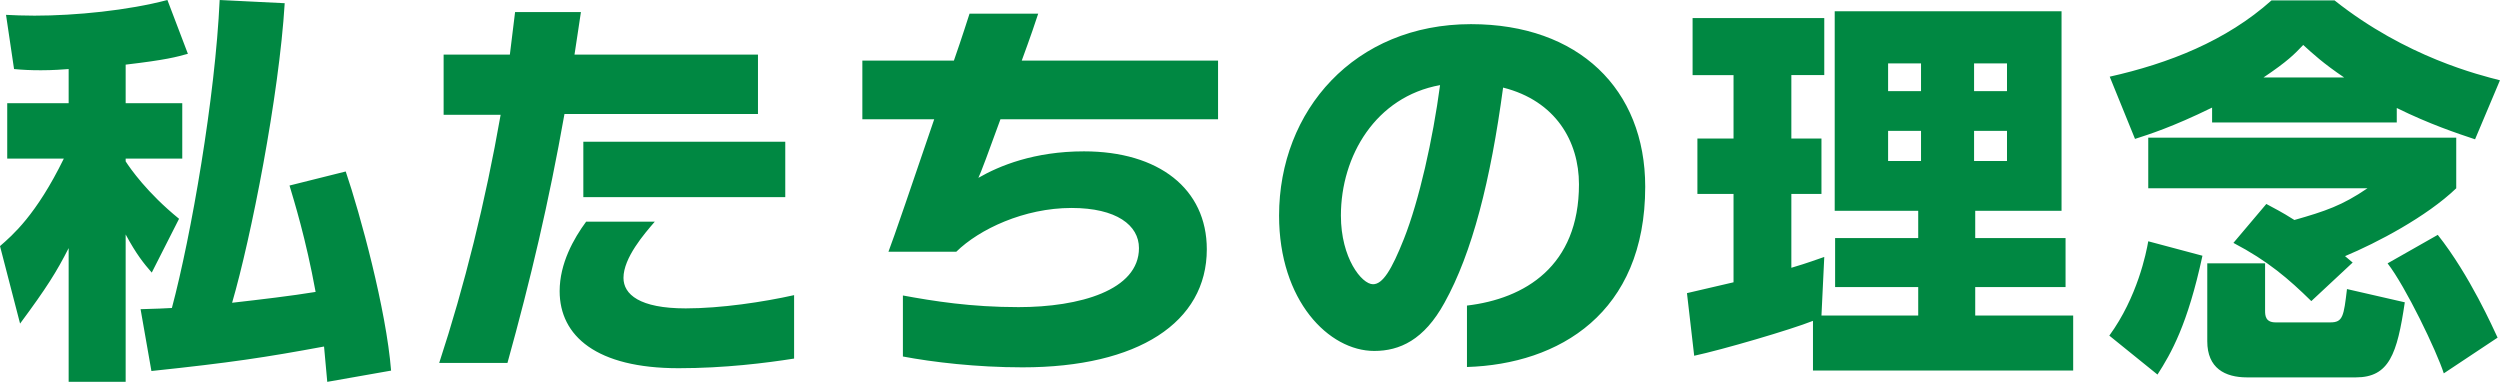 <svg data-name="レイヤー 2" xmlns="http://www.w3.org/2000/svg" viewBox="0 0 435.9 66.58"><path d="M11.97 12.04c-.98.07-2.66.21-4.83.21-1.89 0-3.22-.07-4.69-.21l-1.4-9.45c1.47.07 2.94.14 4.97.14 7.14 0 16.31-.91 23.17-2.73l3.57 9.38c-2.03.56-3.71 1.05-10.85 1.89v6.72h9.87v9.66h-9.87v.49c.77 1.19 3.71 5.46 9.31 10.01l-4.76 9.38c-1.4-1.61-2.66-3.15-4.55-6.65v25.69h-9.94V43.26c-2.1 4.13-3.85 6.93-8.47 13.16L0 42.91c2.17-1.89 6.3-5.39 11.13-15.26H1.26v-9.66h10.71v-5.95zM49.64.56c-.98 16.17-5.88 40.95-9.17 52.23 4.9-.56 10.29-1.19 14.56-1.89-1.68-9.24-3.78-15.96-4.55-18.55l9.8-2.45c2.52 7.42 7.07 24.08 7.91 34.72l-11.13 1.96c-.21-2.1-.21-2.52-.56-6.16-10.22 1.89-16.17 2.8-30.1 4.27l-1.89-10.78c3.22-.07 3.78-.14 5.46-.21C33.33 41.1 37.53 16.95 38.3 0l11.34.56zm48.78 19.32c-2.73 15.4-5.88 28.77-9.94 43.4h-11.9c4.41-13.44 8.05-28.07 10.71-43.26h-9.94V9.52H88.9c.28-2.45.63-4.97.91-7.42h11.48c-.35 2.52-.77 4.97-1.12 7.42h31.99v10.36H98.42zM118.3 64.2c-14.28 0-20.72-5.6-20.72-13.44 0-4.83 2.45-9.17 4.62-12.11h11.97c-1.82 2.1-5.46 6.3-5.46 9.8 0 2.87 2.8 5.32 10.85 5.32 6.16 0 13.58-1.12 18.9-2.31v11.06c-4.9.77-12.11 1.68-20.16 1.68zm-16.59-29.83v-9.66h35.21v9.66h-35.21zm72.73-13.58c-1.89 5.25-3.57 9.73-3.85 10.22 3.64-2.1 9.73-4.62 18.41-4.62 13.02 0 21.42 6.51 21.42 17.08 0 12.74-11.97 20.58-32.13 20.58-8.05 0-15.68-.91-20.86-1.89V51.52c5.32.98 11.83 2.03 20.16 2.03 10.64 0 21-2.94 21-10.29 0-3.99-3.92-7-11.76-7-8.26 0-16.1 3.71-20.09 7.63h-11.83c.7-1.75 4.48-12.81 7.98-23.1h-12.53V10.57h15.96c1.47-4.2 2.45-7.35 2.73-8.19h11.97c-.28.91-1.4 4.2-2.87 8.19h34.23v10.22h-37.94zm81.34 43.2V53.28c10.08-1.19 19.53-6.86 19.53-21.14 0-7.49-4.06-14.56-13.23-16.87-2.17 16.17-5.39 28.84-10.22 37.52-3.57 6.51-7.84 8.4-12.25 8.4-7.91 0-16.59-8.75-16.59-23.59 0-18.34 13.16-33.39 33.46-33.39 18.76 0 30.38 11.34 30.38 28.35 0 22.05-15.05 30.94-31.08 31.43zm-21.98-26.4c0 7.42 3.64 11.97 5.6 11.97 1.68 0 3.22-2.45 5.39-7.91 2.66-6.72 5.04-17.36 6.3-26.81-11.2 2.03-17.29 12.32-17.29 22.75zm82.32 18.35c-3.85 1.54-15.82 5.04-20.72 6.09l-1.26-10.92c.35-.07 6.93-1.61 8.12-1.89v-15.4h-6.3v-9.66h6.3V13.1h-7.14V3.15h22.96v9.94h-5.74v11.06h5.25v9.66h-5.25v12.88c3.08-.91 4.27-1.4 5.74-1.89l-.49 10.22h16.87v-4.97h-14.49v-8.54h14.49v-4.76H319.9V1.96h39.55v34.79H344.4v4.76h15.75v8.54H344.4v4.97h17.08v9.59h-45.37v-8.68zm13.09-44.88v4.83h5.74v-4.83h-5.74zm0 11.76v5.25h5.74v-5.25h-5.74zm14.99-11.76v4.83h5.74v-4.83h-5.74zm0 11.76v5.25h5.74v-5.25h-5.74zm39.82 21.77c-2.59 12.04-5.46 17.01-7.84 20.72l-8.4-6.79c4.9-6.72 6.44-14.42 6.79-16.45l9.45 2.52zm1.68-25.83c-7 3.43-11.06 4.69-13.44 5.46l-4.41-10.85c10.29-2.31 20.3-6.23 28.21-13.3h10.99c12.53 9.94 25.34 13.02 28.84 13.93l-4.34 10.29c-3.15-1.05-7.98-2.66-13.65-5.46v2.52h-32.2v-2.59zm9.45 16.8c1.4.77 2.59 1.33 4.9 2.8 5.39-1.54 8.33-2.52 12.74-5.53h-38.22v-8.82h53.7v8.82c-5.18 4.97-13.86 9.52-19.39 11.83.35.28.56.49 1.33 1.12L403 52.5c-3.92-3.85-7.56-7-13.58-10.15l5.74-6.79zm-10.29 10.36h10.08v8.26c0 .84.07 2.03 1.82 2.03h9.59c2.17 0 2.31-1.12 2.87-5.81l10.08 2.31c-1.33 9.03-2.73 13.09-8.54 13.09h-18.97c-3.85 0-6.93-1.61-6.93-6.3V45.92zm23.87-32.41c-3.64-2.45-5.53-4.2-7.14-5.67-1.54 1.61-2.66 2.8-6.93 5.67h14.07zm16.32 27.44c5.6 7.07 9.73 16.45 10.43 17.92l-9.38 6.23c-1.26-3.92-6.65-15.12-9.8-19.18l8.75-4.97z" fill="#008842" data-name="content image1"/></svg>